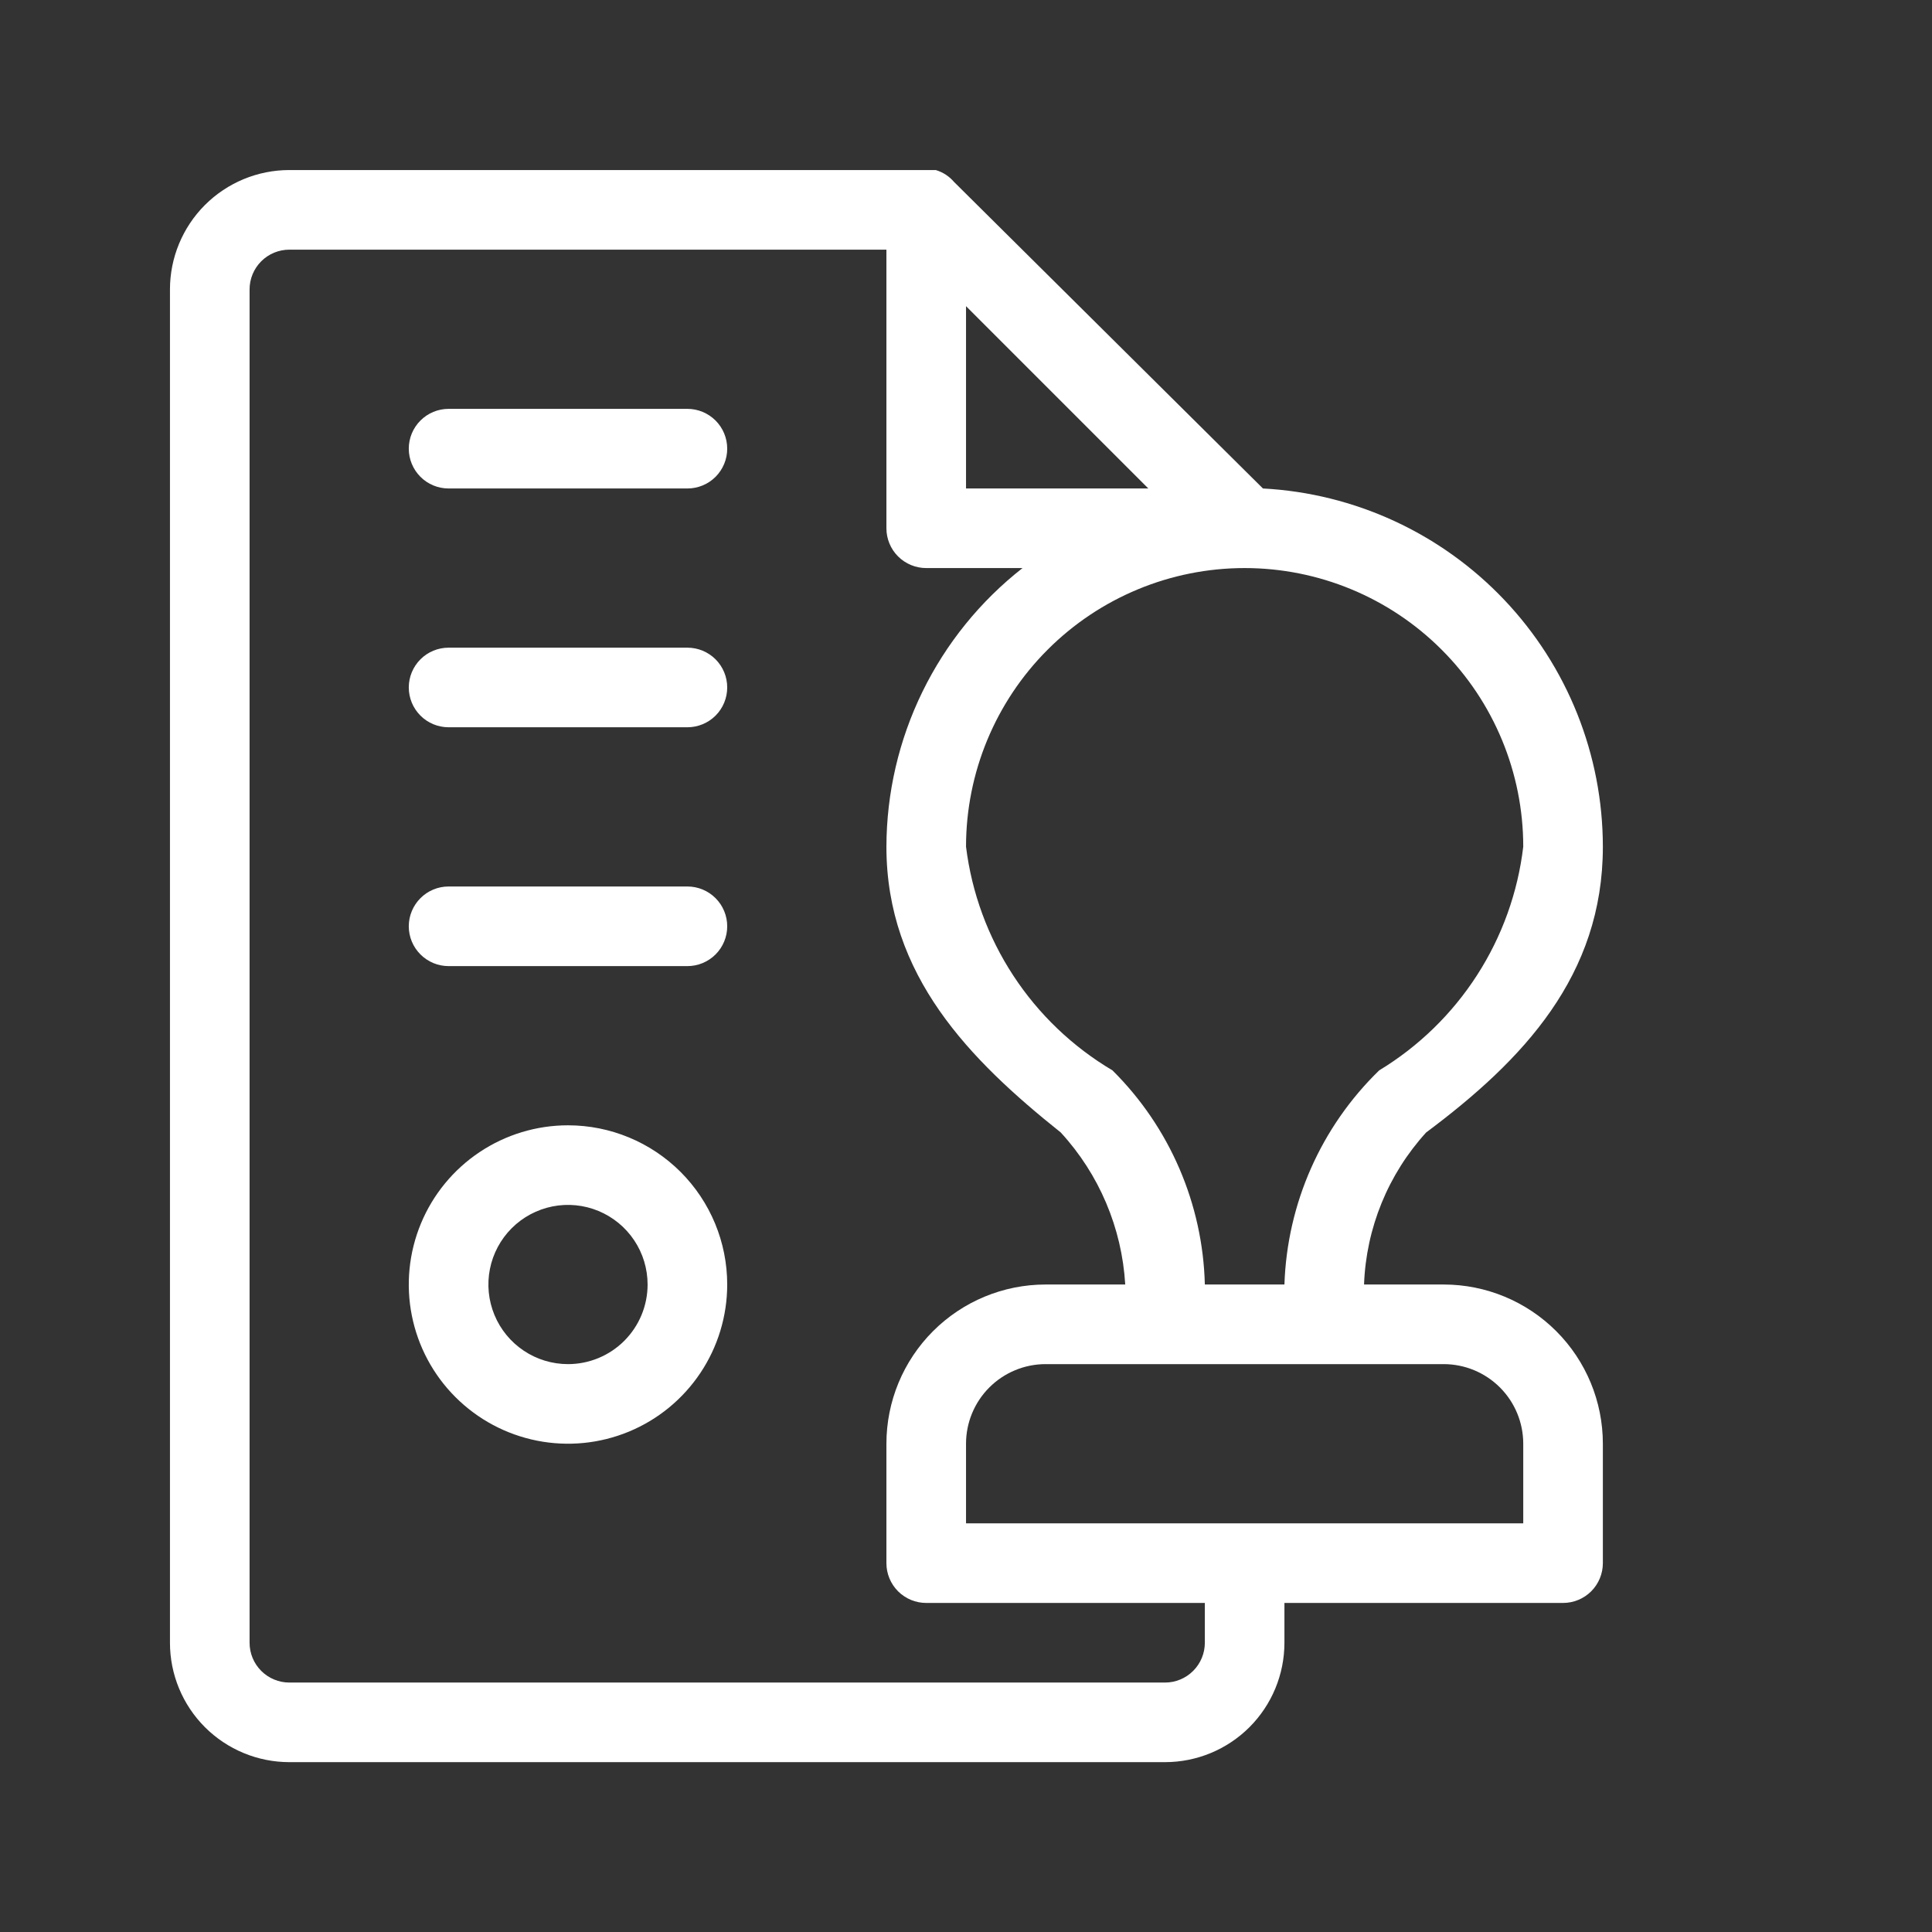 <svg width="72" height="72" viewBox="0 0 72 72" fill="none" xmlns="http://www.w3.org/2000/svg">
<rect x="0" y="0" width="72" height="72" fill="#333333" stroke="none"/>
<path d="M25.618 15.237H16.718C16.324 15.237 15.947 15.394 15.669 15.672C15.391 15.95 15.234 16.327 15.234 16.721C15.234 17.114 15.391 17.491 15.669 17.77C15.947 18.048 16.324 18.204 16.718 18.204H25.618C26.011 18.204 26.388 18.048 26.667 17.77C26.945 17.491 27.101 17.114 27.101 16.721C27.101 16.327 26.945 15.95 26.667 15.672C26.388 15.394 26.011 15.237 25.618 15.237Z" fill="#FFFFFF"/>
<path d="M25.618 24.137H16.718C16.324 24.137 15.947 24.293 15.669 24.571C15.391 24.849 15.234 25.227 15.234 25.62C15.234 26.014 15.391 26.391 15.669 26.669C15.947 26.947 16.324 27.103 16.718 27.103H25.618C26.011 27.103 26.388 26.947 26.667 26.669C26.945 26.391 27.101 26.014 27.101 25.62C27.101 25.227 26.945 24.849 26.667 24.571C26.388 24.293 26.011 24.137 25.618 24.137Z" fill="#FFFFFF"/>
<path d="M25.618 33.037H16.718C16.324 33.037 15.947 33.193 15.669 33.472C15.391 33.75 15.234 34.127 15.234 34.52C15.234 34.914 15.391 35.291 15.669 35.569C15.947 35.847 16.324 36.004 16.718 36.004H25.618C26.011 36.004 26.388 35.847 26.667 35.569C26.945 35.291 27.101 34.914 27.101 34.52C27.101 34.127 26.945 33.75 26.667 33.472C26.388 33.193 26.011 33.037 25.618 33.037Z" fill="#FFFFFF"/>
<path d="M53.801 47.87H50.834C50.911 45.767 51.731 43.76 53.148 42.204C56.767 39.504 59.734 36.36 59.734 31.554C59.731 28.13 58.416 24.838 56.06 22.355C53.703 19.871 50.485 18.386 47.066 18.204L35.556 6.782C35.376 6.57 35.139 6.416 34.873 6.337H10.784C9.604 6.337 8.472 6.806 7.637 7.64C6.803 8.475 6.334 9.607 6.334 10.787V61.22C6.334 62.401 6.803 63.532 7.637 64.367C8.472 65.201 9.604 65.67 10.784 65.67H43.417C44.597 65.67 45.729 65.201 46.564 64.367C47.398 63.532 47.867 62.401 47.867 61.22V59.737H58.251C58.644 59.737 59.021 59.581 59.3 59.303C59.578 59.024 59.734 58.647 59.734 58.254V53.804C59.734 52.23 59.109 50.721 57.996 49.608C56.883 48.495 55.374 47.87 53.801 47.87ZM56.767 31.554C56.565 33.26 55.976 34.898 55.045 36.342C54.115 37.786 52.867 39 51.398 39.89C49.232 41.993 47.967 44.853 47.867 47.87H44.901C44.825 44.866 43.592 42.007 41.459 39.89C39.973 39.01 38.708 37.801 37.762 36.356C36.816 34.911 36.213 33.268 36.001 31.554C36.001 28.8 37.095 26.159 39.042 24.212C40.989 22.264 43.63 21.17 46.384 21.17C49.138 21.17 51.779 22.264 53.726 24.212C55.673 26.159 56.767 28.8 56.767 31.554ZM42.794 18.204H36.001V11.41L42.794 18.204ZM44.901 61.22C44.901 61.614 44.744 61.991 44.466 62.269C44.188 62.547 43.811 62.704 43.417 62.704H10.784C10.391 62.704 10.013 62.547 9.735 62.269C9.457 61.991 9.301 61.614 9.301 61.22V10.787C9.301 10.393 9.457 10.016 9.735 9.738C10.013 9.46 10.391 9.304 10.784 9.304H33.034V19.687C33.034 20.08 33.19 20.458 33.468 20.736C33.747 21.014 34.124 21.17 34.517 21.17H38.107C36.531 22.404 35.256 23.98 34.377 25.779C33.498 27.577 33.039 29.552 33.034 31.554C33.034 36.36 36.149 39.504 39.531 42.204C40.961 43.759 41.81 45.761 41.934 47.87H38.967C37.394 47.87 35.885 48.495 34.772 49.608C33.659 50.721 33.034 52.23 33.034 53.804V58.254C33.034 58.647 33.19 59.024 33.468 59.303C33.747 59.581 34.124 59.737 34.517 59.737H44.901V61.22ZM56.767 56.77H36.001V53.804C36.001 53.017 36.313 52.262 36.87 51.706C37.426 51.15 38.181 50.837 38.967 50.837H53.801C54.587 50.837 55.342 51.15 55.898 51.706C56.455 52.262 56.767 53.017 56.767 53.804V56.77Z" fill="#FFFFFF"/>
<path d="M21.168 41.937C19.994 41.937 18.847 42.285 17.871 42.937C16.896 43.588 16.135 44.515 15.686 45.599C15.237 46.683 15.119 47.876 15.348 49.027C15.577 50.178 16.142 51.236 16.972 52.065C17.802 52.895 18.859 53.46 20.01 53.689C21.161 53.918 22.354 53.801 23.438 53.352C24.523 52.903 25.449 52.142 26.101 51.166C26.753 50.191 27.101 49.043 27.101 47.87C27.101 46.296 26.476 44.787 25.363 43.674C24.25 42.562 22.741 41.937 21.168 41.937ZM21.168 50.837C20.581 50.837 20.007 50.663 19.52 50.337C19.032 50.011 18.651 49.547 18.427 49.005C18.202 48.463 18.144 47.867 18.258 47.291C18.372 46.716 18.655 46.187 19.07 45.772C19.485 45.357 20.014 45.075 20.589 44.96C21.164 44.846 21.761 44.904 22.303 45.129C22.845 45.354 23.308 45.734 23.634 46.222C23.96 46.709 24.134 47.283 24.134 47.87C24.134 48.657 23.822 49.411 23.265 49.968C22.709 50.524 21.954 50.837 21.168 50.837Z" fill="#FFFFFF"/>
</svg>
